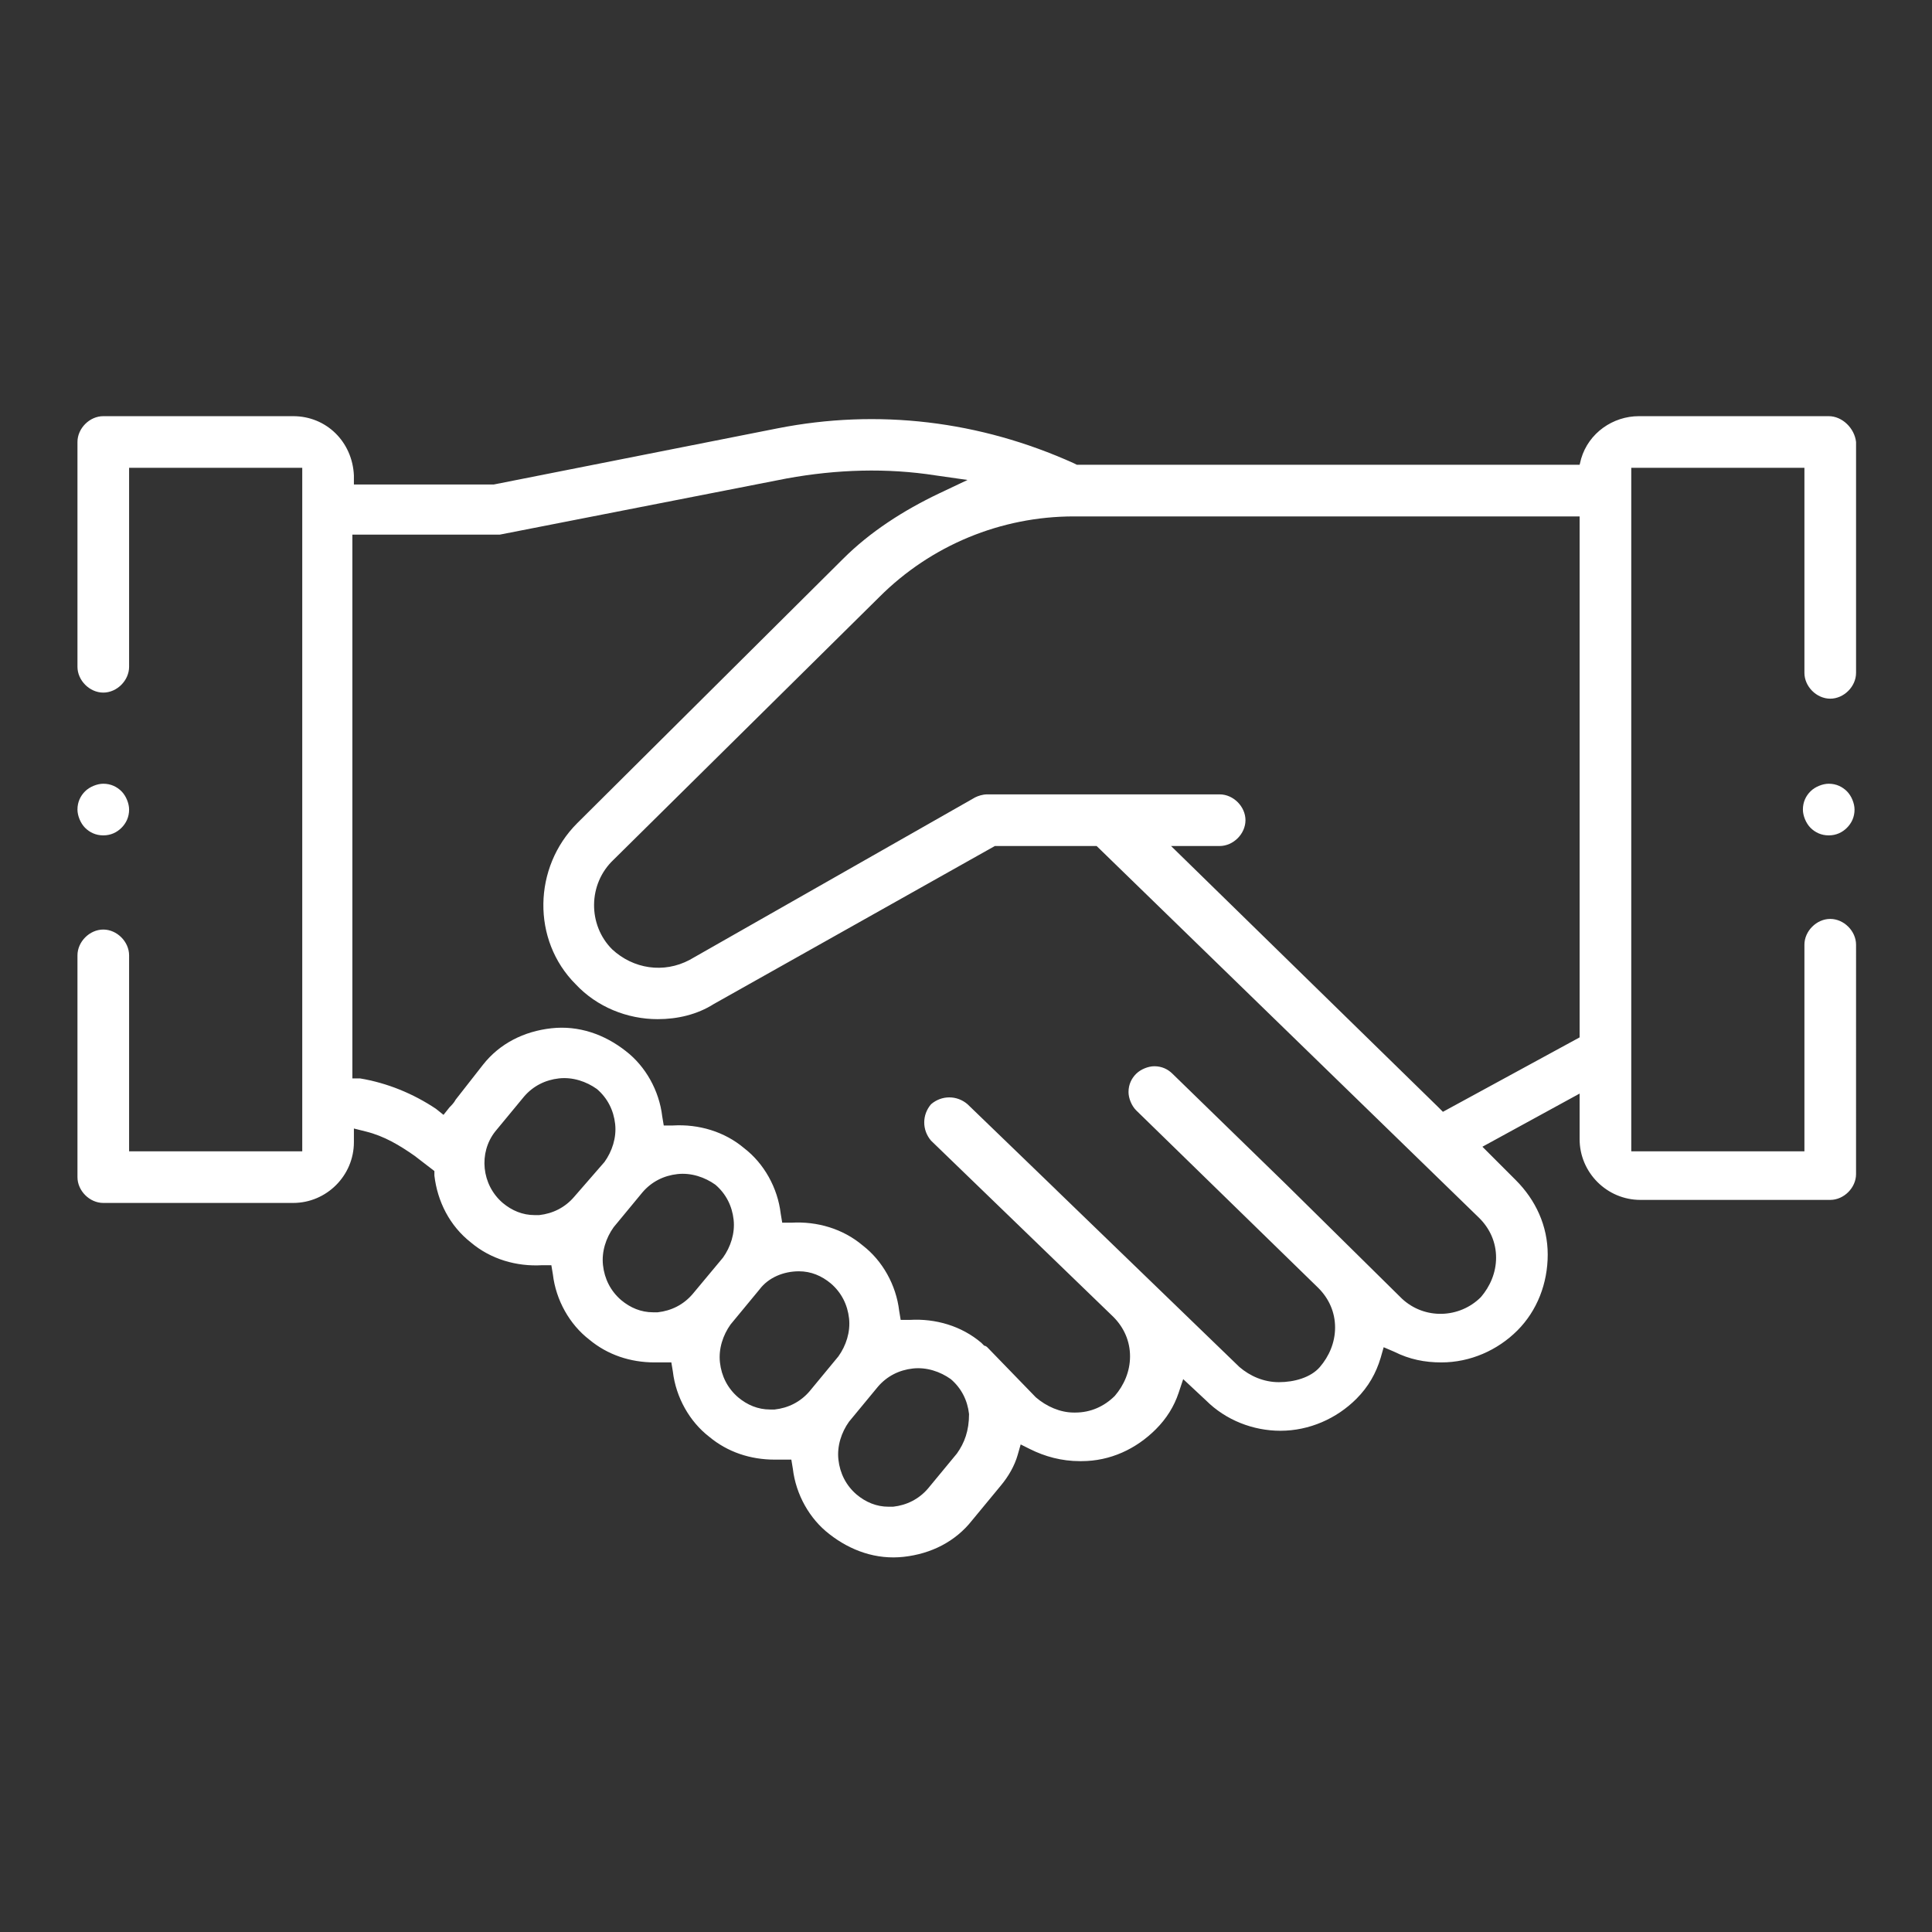 <?xml version="1.0" encoding="utf-8"?>
<!-- Generator: Adobe Illustrator 21.0.2, SVG Export Plug-In . SVG Version: 6.00 Build 0)  -->
<svg version="1.1" id="Layer_1" xmlns="http://www.w3.org/2000/svg" xmlns:xlink="http://www.w3.org/1999/xlink" x="0px" y="0px"
	 viewBox="0 0 127.2 127.2" style="enable-background:new 0 0 127.2 127.2;" xml:space="preserve">
<rect x="0" y="0" width="127.2" height="127.2" fill="#333333" stroke="none"/>
<style type="text/css">
	.st0{fill:#FFFFFF;}
</style>
<g>
	<path class="st0" d="M120.4,27.4h-12.5c-1.7,0-3.3,1.1-3.8,2.8l-0.1,0.4H70.9l-0.2-0.1c-6.2-2.8-12.9-3.6-19.5-2.3l-18.7,3.7h-9.2
		l0-0.6c-0.1-2.2-1.8-3.9-4-3.9H6.8c-0.9,0-1.7,0.8-1.7,1.7v14.8c0,0.9,0.8,1.7,1.7,1.7s1.7-0.8,1.7-1.7V30.8h11.4v45H8.5V62.9
		c0-0.9-0.8-1.7-1.7-1.7s-1.7,0.8-1.7,1.7v14.6c0,0.9,0.8,1.7,1.7,1.7h12.5c2.2,0,4-1.8,4-4v-0.9l0.8,0.2c1.2,0.3,2.2,0.9,3.2,1.6
		l1.3,1l0,0.3c0.2,1.7,1,3.3,2.4,4.4c1.3,1.1,3,1.6,4.7,1.5l0.6,0l0.1,0.6c0.2,1.7,1.1,3.3,2.4,4.3c1.2,1,2.7,1.5,4.3,1.5
		c0,0,0,0,0,0c0.2,0,0.3,0,0.5,0l0.6,0l0.1,0.6c0.2,1.7,1.1,3.3,2.4,4.3c1.2,1,2.7,1.5,4.3,1.5c0.1,0,0.3,0,0.5,0l0.6,0l0.1,0.6
		c0.2,1.7,1.1,3.3,2.4,4.3c1.4,1.1,3.1,1.7,4.9,1.5c1.8-0.2,3.4-1,4.5-2.4l1.9-2.3c0.5-0.6,0.9-1.3,1.1-2l0.2-0.7l0.6,0.3
		c1,0.5,2.1,0.8,3.3,0.8l0.1,0c1.9,0,3.6-0.8,4.9-2.1c0.7-0.7,1.2-1.5,1.5-2.4l0.3-0.9l1.5,1.4c1.3,1.3,3.1,2,4.9,2
		c1.9,0,3.7-0.8,5-2.1c0.8-0.8,1.3-1.7,1.6-2.7l0.2-0.7l0.7,0.3c1,0.5,2,0.7,3.1,0.7c1.9,0,3.7-0.8,5-2.1c1.3-1.3,2-3.1,2-5
		c0-1.9-0.8-3.6-2.1-4.9l-2.2-2.2l6.4-3.5v3c0,2.2,1.8,4,4,4h12.5c0.9,0,1.7-0.8,1.7-1.7V62.2c0-0.9-0.8-1.7-1.7-1.7
		s-1.7,0.8-1.7,1.7v13.6h-11.4v-45h11.4v13.5c0,0.9,0.8,1.7,1.7,1.7s1.7-0.8,1.7-1.7V29.1C122.1,28.2,121.3,27.4,120.4,27.4z
		 M37.8,78.8c-0.6,0.7-1.4,1.1-2.3,1.2c-0.1,0-0.2,0-0.3,0c-0.8,0-1.5-0.3-2.1-0.8c-1.4-1.2-1.6-3.3-0.5-4.7l1.9-2.3
		c0.6-0.7,1.4-1.1,2.3-1.2c0.9-0.1,1.8,0.2,2.5,0.7c0.7,0.6,1.1,1.4,1.2,2.3c0.1,0.9-0.2,1.8-0.7,2.5L37.8,78.8z M45.6,85.2
		c-0.6,0.7-1.4,1.1-2.3,1.2c-0.1,0-0.2,0-0.3,0c-0.8,0-1.5-0.3-2.1-0.8c-0.7-0.6-1.1-1.4-1.2-2.3c-0.1-0.9,0.2-1.8,0.7-2.5l1.9-2.3
		c0.6-0.7,1.4-1.1,2.3-1.2c0.9-0.1,1.8,0.2,2.5,0.7c0.7,0.6,1.1,1.4,1.2,2.3c0.1,0.9-0.2,1.8-0.7,2.5v0L45.6,85.2z M53.3,91.6
		c-0.6,0.7-1.4,1.1-2.3,1.2c-0.1,0-0.2,0-0.3,0c-0.8,0-1.5-0.3-2.1-0.8c-0.7-0.6-1.1-1.4-1.2-2.3c-0.1-0.9,0.2-1.8,0.7-2.5l1.9-2.3
		c0.6-0.8,1.6-1.2,2.6-1.2c0.8,0,1.5,0.3,2.1,0.8c0.7,0.6,1.1,1.4,1.2,2.3c0.1,0.9-0.2,1.8-0.7,2.5L53.3,91.6z M63,95.7L61.1,98
		c-0.6,0.7-1.4,1.1-2.3,1.2c-0.1,0-0.2,0-0.3,0c-0.8,0-1.5-0.3-2.1-0.8c-0.7-0.6-1.1-1.4-1.2-2.3c-0.1-0.9,0.2-1.8,0.7-2.5l1.9-2.3
		c0.6-0.7,1.4-1.1,2.3-1.2c0.9-0.1,1.8,0.2,2.5,0.7c0.7,0.6,1.1,1.4,1.2,2.3C63.8,94.2,63.5,95,63,95.7z M98.5,82.8
		c0,1-0.4,1.9-1,2.6c-1.4,1.4-3.7,1.5-5.2,0.1L84.7,78c0,0,0,0,0,0l-7.5-7.3c-0.3-0.3-0.7-0.5-1.2-0.5c0,0,0,0,0,0
		c-0.4,0-0.9,0.2-1.2,0.5c-0.3,0.3-0.5,0.7-0.5,1.2c0,0.4,0.2,0.9,0.5,1.2l12,11.7c0.7,0.7,1.1,1.6,1.1,2.6c0,1-0.4,1.9-1,2.6
		S85.2,91,84.2,91c-1,0-1.9-0.4-2.6-1l-12-11.6l-0.1-0.1l-5.8-5.6c-0.7-0.6-1.7-0.6-2.4,0c-0.6,0.7-0.6,1.7,0,2.4l12,11.6
		c0.7,0.7,1.1,1.6,1.1,2.6c0,1-0.4,1.9-1,2.6c-0.7,0.7-1.6,1.1-2.6,1.1c0,0,0,0-0.1,0c-0.9,0-1.8-0.4-2.5-1L65,88.7
		c0,0-0.1-0.1-0.2-0.1l-0.1-0.1c0,0,0,0-0.1-0.1c-1.3-1.1-3-1.6-4.7-1.5l-0.6,0l-0.1-0.6c-0.2-1.7-1.1-3.3-2.4-4.3
		c-1.3-1.1-3-1.6-4.7-1.5l-0.6,0l-0.1-0.6c-0.2-1.7-1.1-3.3-2.4-4.3c-1.3-1.1-3-1.6-4.7-1.5l-0.6,0l-0.1-0.6
		c-0.2-1.7-1.1-3.3-2.4-4.3c-1.4-1.1-3.1-1.7-4.9-1.5c-1.8,0.2-3.4,1-4.5,2.4L30,72.4c-0.1,0.2-0.3,0.4-0.4,0.5l-0.4,0.5l-0.5-0.4
		c-1.5-1-3.2-1.7-5-2L23.2,71V35.2h9.4c0.1,0,0.2,0,0.3,0l18.9-3.7c3.3-0.6,6.6-0.7,9.8-0.2l2.1,0.3l-1.9,0.9
		c-2.3,1.1-4.5,2.5-6.3,4.3L38,54.2c-2.9,2.9-3,7.7-0.1,10.6c1.4,1.5,3.4,2.3,5.4,2.3c1.3,0,2.6-0.3,3.7-1l18.5-10.4h6.7l25.2,24.5
		C98.1,80.9,98.5,81.8,98.5,82.8z M104,68.3L95,73.2l-0.3-0.3L77.1,55.7h3.2c0.9,0,1.7-0.8,1.7-1.7s-0.8-1.7-1.7-1.7H65
		c-0.3,0-0.6,0.1-0.8,0.2L45.4,63.2c-1.7,0.9-3.7,0.6-5.1-0.7c-1.6-1.6-1.6-4.3,0.1-5.9l17.5-17.3c3.4-3.4,8-5.3,12.8-5.3H104V68.3z
		"/>
	<path class="st0" d="M119.2,52.1c-0.3,0.3-0.5,0.7-0.5,1.2c0,0.4,0.2,0.9,0.5,1.2c0.3,0.3,0.7,0.5,1.2,0.5s0.9-0.2,1.2-0.5
		c0.3-0.3,0.5-0.7,0.5-1.2c0-0.4-0.2-0.9-0.5-1.2l0,0c-0.3-0.3-0.7-0.5-1.2-0.5C120,51.6,119.5,51.8,119.2,52.1z"/>
	<path class="st0" d="M8,54.5c0.3-0.3,0.5-0.7,0.5-1.2c0-0.4-0.2-0.9-0.5-1.2l0,0c-0.3-0.3-0.7-0.5-1.2-0.5c-0.4,0-0.9,0.2-1.2,0.5
		c-0.3,0.3-0.5,0.7-0.5,1.2c0,0.4,0.2,0.9,0.5,1.2C5.9,54.8,6.3,55,6.8,55S7.7,54.8,8,54.5z"/>
</g>
</svg>

